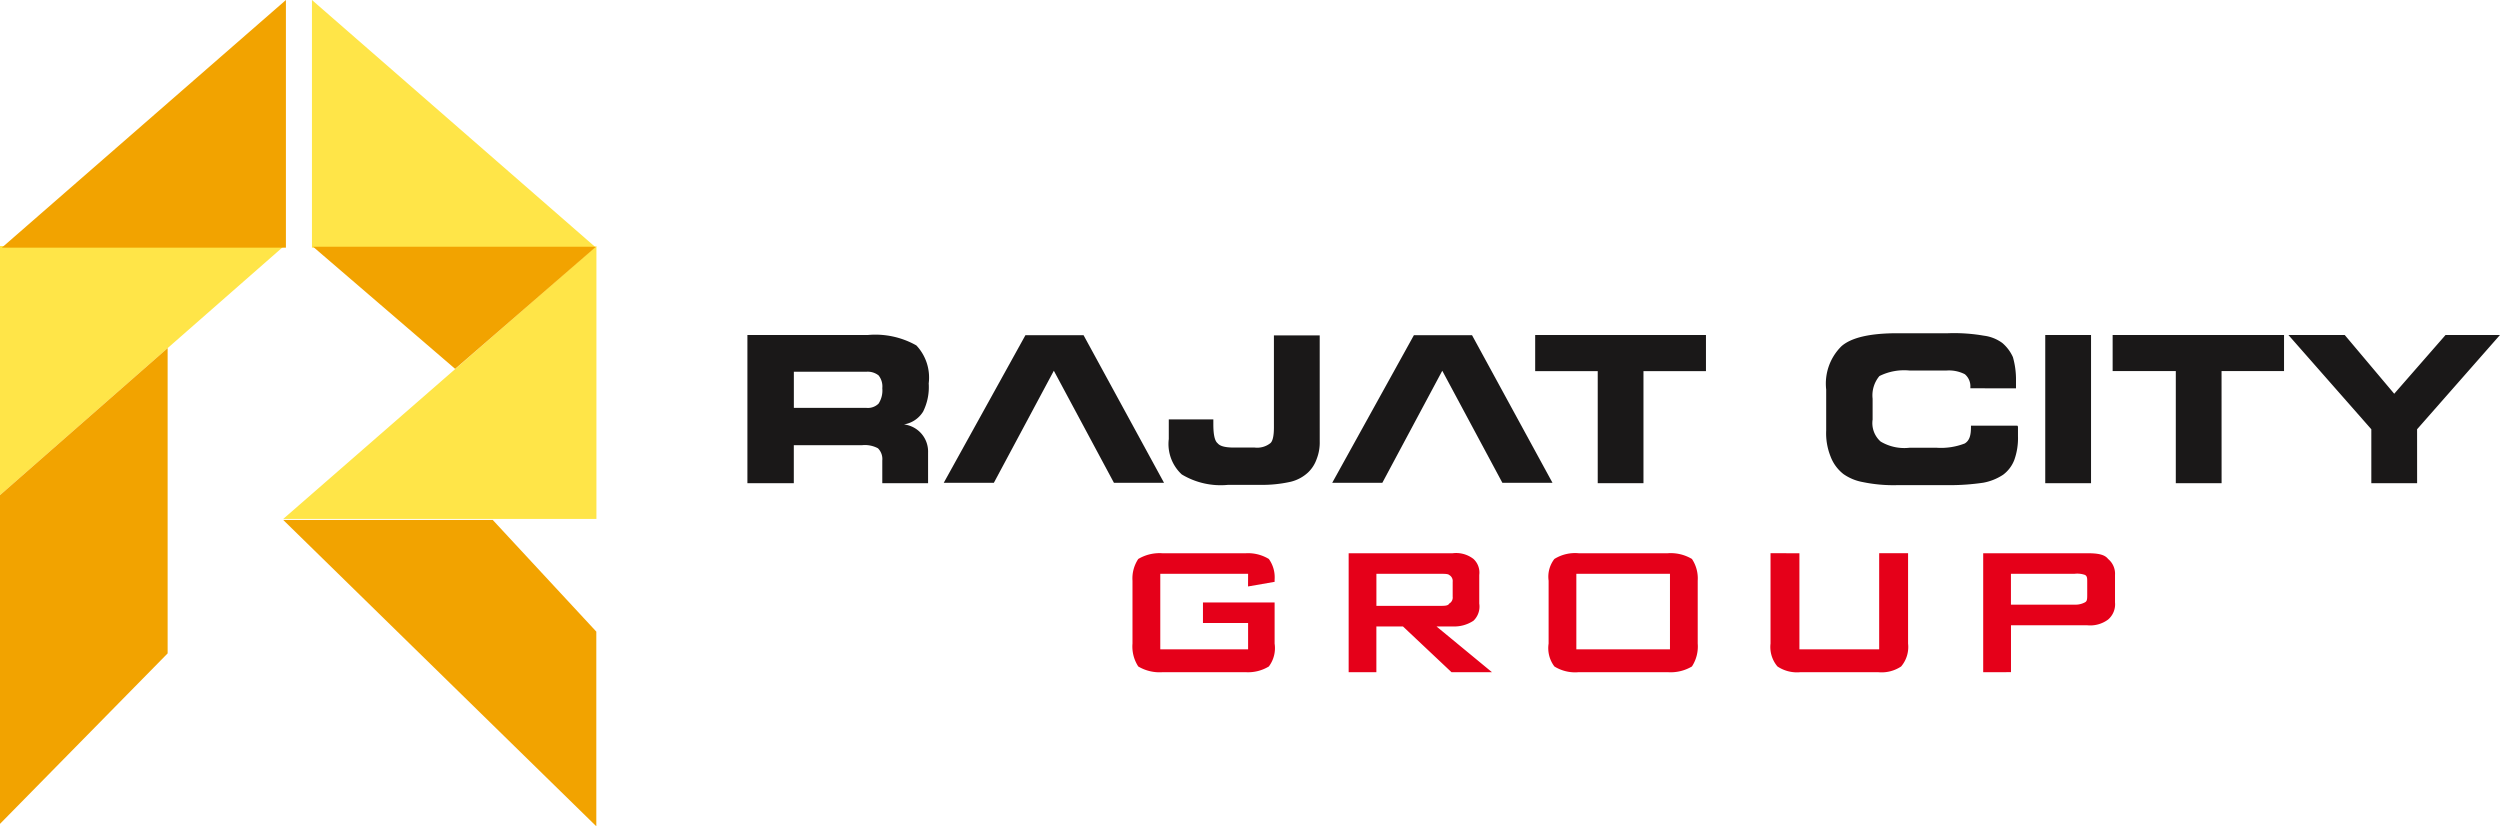 <svg xmlns="http://www.w3.org/2000/svg" width="162.271" height="53.633" viewBox="0 0 162.271 53.633">
  <g id="Group_2464" data-name="Group 2464" transform="translate(-170.852 -139.966)">
    <path id="Path_8940" data-name="Path 8940" d="M131.109,320.106a5.406,5.406,0,0,1,3.173.676,3.044,3.044,0,0,1,.8,2.464,3.579,3.579,0,0,1-.362,1.828,1.8,1.8,0,0,1-1.245.835,1.773,1.773,0,0,1,1.566,1.828v1.987h-2.972v-1.471a.986.986,0,0,0-.281-.795,1.793,1.793,0,0,0-1.044-.2h-4.418v2.464h-3.012v-9.617Zm-.08,2.384h-4.7v2.344h4.7a.988.988,0,0,0,.8-.278,1.57,1.57,0,0,0,.241-.994,1.154,1.154,0,0,0-.241-.834A1.138,1.138,0,0,0,131.028,322.49Z" transform="translate(96.051 -158.394)" fill="#1a1818" fill-rule="evenodd"/>
    <path id="Path_8941" data-name="Path 8941" d="M165.578,329.723h-3.253l5.3-9.577H171.4l5.221,9.577H173.37l-3.9-7.272Z" transform="translate(69.785 -158.421)" fill="#1a1818" fill-rule="evenodd"/>
    <path id="Path_8942" data-name="Path 8942" d="M216.828,327.055a2.911,2.911,0,0,1-.2,1.152,2.2,2.2,0,0,1-.562.874,2.538,2.538,0,0,1-1.124.6,8.436,8.436,0,0,1-2.008.2h-2.048a4.9,4.9,0,0,1-3.012-.676,2.69,2.69,0,0,1-.843-2.3v-1.272h2.892v.318c0,.636.08,1.073.281,1.232.161.2.522.278,1.085.278h1.325a1.378,1.378,0,0,0,1-.278c.16-.119.241-.477.241-1.033V320.18h2.972Z" transform="translate(39.685 -158.444)" fill="#1a1818" fill-rule="evenodd"/>
    <path id="Path_8943" data-name="Path 8943" d="M286.869,329.723H283.9V322.45H279.84v-2.345h11.085v2.345h-4.056Z" transform="translate(-9.342 -158.394)" fill="#1a1818" fill-rule="evenodd"/>
    <path id="Path_8944" data-name="Path 8944" d="M376.021,329.477h-2.972v-3.5l-5.382-6.12h3.655l3.213,3.815,3.333-3.815H381.4l-5.381,6.12Zm-12.691,0h-2.972V322.2h-4.1V319.86h11.125V322.2h-4.056Zm-8.474,0h-2.972V319.86h2.972Zm-7.832-6.16v-.079a1.023,1.023,0,0,0-.361-.835,2.28,2.28,0,0,0-1.205-.238h-2.37a3.609,3.609,0,0,0-1.968.358,1.951,1.951,0,0,0-.442,1.471v1.351a1.6,1.6,0,0,0,.522,1.43,3,3,0,0,0,1.887.4h1.727a4.242,4.242,0,0,0,1.848-.278c.321-.2.4-.556.4-1.073v-.079h3.012a.139.139,0,0,1,.04.079v.6a4.2,4.2,0,0,1-.241,1.55,2.171,2.171,0,0,1-.723.954,3.461,3.461,0,0,1-1.285.517,14.807,14.807,0,0,1-2.289.159h-3.293a9.794,9.794,0,0,1-2.249-.2,3.171,3.171,0,0,1-1.245-.516,2.616,2.616,0,0,1-.843-1.152,4.035,4.035,0,0,1-.281-1.669V323.4a3.406,3.406,0,0,1,1-2.821q.964-.835,3.615-.835h3.293a11.224,11.224,0,0,1,2.329.159,2.552,2.552,0,0,1,1.2.477,2.611,2.611,0,0,1,.683.914,5.3,5.3,0,0,1,.2,1.51v.516Z" transform="translate(-48.278 -158.148)" fill="#1a1818" fill-rule="evenodd"/>
    <path id="Path_8945" data-name="Path 8945" d="M242.767,329.723h-3.253l5.3-9.577h3.775l5.221,9.577h-3.253l-3.9-7.272Z" transform="translate(17.811 -158.421)" fill="#1a1818" fill-rule="evenodd"/>
    <g id="Group_2463" data-name="Group 2463" transform="translate(170.852 139.966)">
      <path id="Path_8946" data-name="Path 8946" d="M300.164,156.04V139.966L318.6,156.04Z" transform="translate(-279.916 -139.966)" fill="#ffe548" fill-rule="evenodd"/>
      <path id="Path_8947" data-name="Path 8947" d="M314.793,206.547H294.467l20.326-17.72Z" transform="translate(-276.08 -172.866)" fill="#ffe548" fill-rule="evenodd"/>
      <path id="Path_8948" data-name="Path 8948" d="M238.18,188.847v16.17l18.437-16.17Z" transform="translate(-238.18 -172.879)" fill="#ffe548" fill-rule="evenodd"/>
      <path id="Path_8949" data-name="Path 8949" d="M300.393,189l9.219,7.925L318.754,189Z" transform="translate(-280.07 -172.983)" fill="#f2a300" fill-rule="evenodd"/>
      <path id="Path_8950" data-name="Path 8950" d="M308.046,243.271h-13.6l20.326,19.888V250.523Z" transform="translate(-276.066 -209.525)" fill="#f2a300" fill-rule="evenodd"/>
      <path id="Path_8951" data-name="Path 8951" d="M256.985,156.04V139.966L238.548,156.04Z" transform="translate(-238.427 -139.966)" fill="#f2a300" fill-rule="evenodd"/>
      <path id="Path_8952" data-name="Path 8952" d="M238.18,240.015V218.677l10.881-9.543v19.815Z" transform="translate(-238.18 -186.539)" fill="#f2a300" fill-rule="evenodd"/>
    </g>
    <path id="Path_8953" data-name="Path 8953" d="M255.044,371.185v-7.72H261.8c.675,0,1.125.074,1.35.371a1.24,1.24,0,0,1,.45,1.039v1.782a1.3,1.3,0,0,1-.45,1.113,1.946,1.946,0,0,1-1.35.371h-4.952v3.043Zm5.927-6.384h-4.126v2h4.126a1.281,1.281,0,0,0,.675-.148c.15-.074.15-.223.15-.52v-.817c0-.222,0-.371-.15-.445A1.491,1.491,0,0,0,260.971,364.8Zm-17.856-1.336V369.7h5.177v-6.236h1.876v5.865a1.957,1.957,0,0,1-.45,1.485,2.285,2.285,0,0,1-1.5.371H243.19a2.284,2.284,0,0,1-1.5-.371,1.957,1.957,0,0,1-.45-1.485v-5.865ZM228.636,369.7h6.077v-4.9h-6.077Zm-1.8-4.454a1.879,1.879,0,0,1,.375-1.41,2.541,2.541,0,0,1,1.576-.371h5.777a2.7,2.7,0,0,1,1.575.371,2.276,2.276,0,0,1,.375,1.41v4.083a2.373,2.373,0,0,1-.375,1.485,2.707,2.707,0,0,1-1.575.371h-5.777a2.544,2.544,0,0,1-1.576-.371,1.973,1.973,0,0,1-.375-1.485Zm-12.979,5.939v-7.72h6.752a1.835,1.835,0,0,1,1.35.371,1.2,1.2,0,0,1,.375,1.039v1.856a1.27,1.27,0,0,1-.375,1.114,2.247,2.247,0,0,1-1.35.371h-1.051l3.6,2.969h-2.626l-3.151-2.969h-1.725v2.969Zm5.927-6.384h-4.126v2.079h4.126c.3,0,.525,0,.6-.148a.447.447,0,0,0,.225-.445v-.965a.447.447,0,0,0-.225-.445C220.308,364.8,220.083,364.8,219.783,364.8Zm-12.454,0h-5.7v4.9h5.7v-1.707H204.4v-1.336h4.651v2.672a1.975,1.975,0,0,1-.375,1.485,2.6,2.6,0,0,1-1.5.371h-5.4a2.708,2.708,0,0,1-1.575-.371,2.373,2.373,0,0,1-.375-1.485v-4.083a2.277,2.277,0,0,1,.375-1.41,2.705,2.705,0,0,1,1.575-.371h5.4a2.6,2.6,0,0,1,1.5.371,2.036,2.036,0,0,1,.375,1.336v.148l-1.725.3Z" transform="translate(44.534 -187.589)" fill="#e50019" fill-rule="evenodd"/>
  </g>
</svg>
